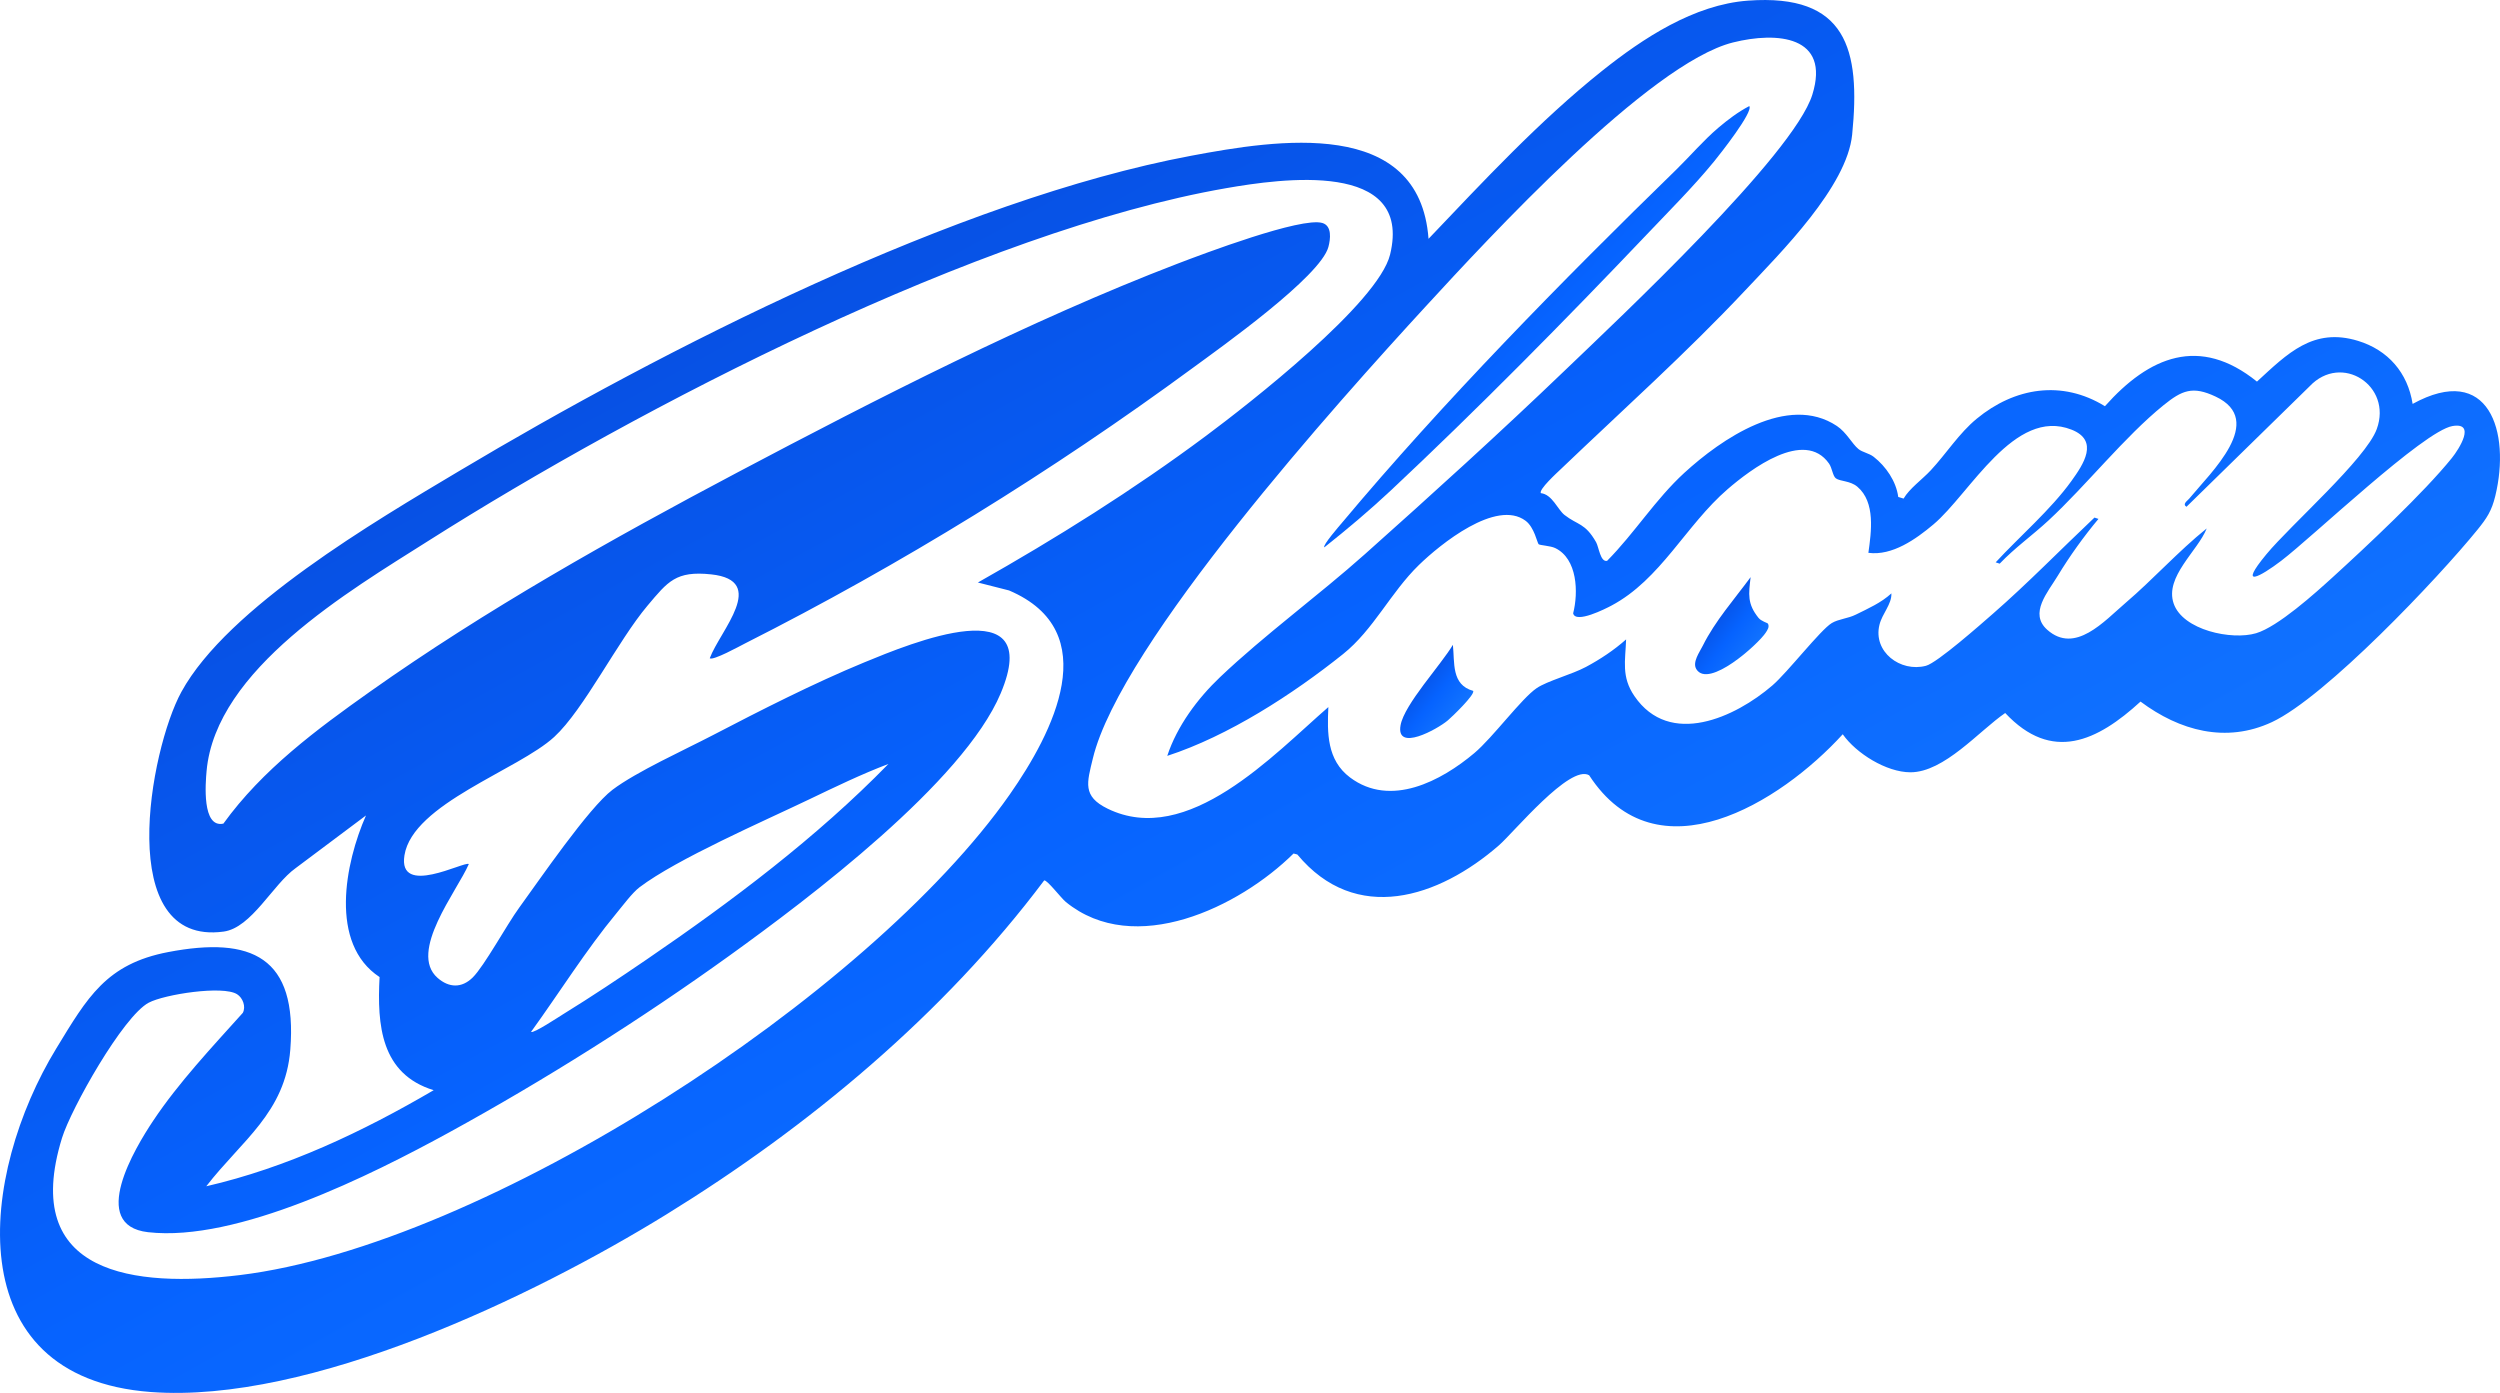 <?xml version="1.0" encoding="UTF-8"?>
<svg xmlns:xlink="http://www.w3.org/1999/xlink" id="Layer_2" data-name="Layer 2" xmlns="http://www.w3.org/2000/svg"
     viewBox="0 0 923.49 514.54">
  <defs>
    <style>
      .cls-1 {
      fill: url(#linear-gradient-2);
      }

      .cls-2 {
      fill: url(#linear-gradient-4);
      }

      .cls-3 {
      fill: url(#linear-gradient-3);
      }

      .cls-4 {
      fill: url(#linear-gradient);
      }
    </style>
    <linearGradient id="linear-gradient" x1="-34.89" y1="767.16" x2="-33.89" y2="766.16"
                    gradientTransform="translate(32166.53 394759.1) scale(923.49 -514.54)"
                    gradientUnits="userSpaceOnUse">
      <stop offset="0" stop-color="#083cc5"/>
      <stop offset=".5" stop-color="#0663ff"/>
      <stop offset="1" stop-color="#1e85ff"/>
    </linearGradient>
    <linearGradient id="linear-gradient-2" x1="-34.9" y1="767.26" x2="-33.9" y2="766.26"
                    gradientTransform="translate(5974.14 125103.33) scale(157.19 -163)" xlink:href="#linear-gradient"/>
    <linearGradient id="linear-gradient-3" x1="-35.3" y1="767.48" x2="-34.3" y2="766.48"
                    gradientTransform="translate(1583.47 27724.37) scale(27.15 -35.84)" xlink:href="#linear-gradient"/>
    <linearGradient id="linear-gradient-4" x1="-35.32" y1="767.48" x2="-34.32" y2="766.48"
                    gradientTransform="translate(1469.73 26658.38) scale(27.01 -34.42)" xlink:href="#linear-gradient"/>
  </defs>
  <g id="Layer_1-2" data-name="Layer 1">
    <path class="cls-4"
          d="M569.19,182.17c4.18.44,6.23,6.1,8.73,8.05,4.91,3.84,7.58,2.89,11.67,10.06,1.02,1.79,1.56,7.45,4.07,6.89,10.15-10.26,17.87-22.74,28.52-32.5,13.59-12.45,38.16-29.43,56.35-17.32,3.6,2.4,5.59,6.58,7.97,8.52,1.49,1.22,3.91,1.53,5.64,2.88,4.52,3.54,8.3,9.03,9.06,14.82l1.98.6c2.18-3.75,6.81-6.98,10.04-10.45,5.71-6.13,10.42-13.65,16.96-19.04,14.03-11.57,31.49-14.41,47.37-4.63,16.35-18.4,34.97-26.19,56.16-9.09,11.24-10.33,20.76-20.1,37.29-15.06,11.13,3.39,18.41,11.79,20.21,23.3,28.21-15.5,36.29,10.33,30.53,34.04-1.33,5.46-3.1,8.15-6.57,12.43-14.54,17.94-56.24,61.89-75.93,71.07-16.97,7.91-34.1,3.2-48.54-7.58-15.94,14.6-32.71,22.67-49.99,4.22-9.62,6.59-22.54,21.91-35.01,21.9-8.89-.01-20.05-7-25-14.05-23.05,25.28-68.65,53.66-93.68,15.15-7.06-4.19-27.87,21.13-33.3,25.86-22.3,19.43-52.89,29.44-74.5,3.4l-1.39-.36c-20.08,19.86-58.78,38.55-84.11,17.91-1.76-1.43-6.93-8.25-8.01-7.97-37.15,49.53-86.99,90.99-139.6,123.41-49.33,30.41-131.68,69.95-190.4,65.57-72.03-5.37-63.15-80.66-34.93-126.9,11.49-18.83,18.43-31.24,41.38-35.62,30.83-5.89,47.79,1.79,45.07,36.07-1.84,23.23-17.96,33.53-31.04,50.45,29.74-6.84,57.84-20.17,84-35.49-19.48-6-20.93-23.98-19.98-41.79-18.75-12.33-12.74-42.18-5.02-59.7l-26.01,19.48c-8.36,5.95-16.25,22.02-26.57,23.42-40.69,5.54-27.34-67.15-15.59-88.58,17.1-31.18,71.69-63.12,102.5-81.5,75.85-45.26,183.79-100.24,270.49-116.51,31.45-5.9,84.36-14.52,87.68,30.68,20.29-21.3,41-43.59,64.03-61.97,15.17-12.1,34.03-24.55,53.99-26.01,36.4-2.66,41.63,17.88,38.47,49.48-1.92,19.25-26.36,43.56-39.48,57.52-21.64,23.04-45.23,44.14-68.04,65.96-1.4,1.34-8.4,7.69-7.47,9.01v-.03ZM431.19,279.18c3.6-10.92,11.15-21.11,19.47-29.02,16.37-15.57,36.41-30.19,53.54-45.46,24.91-22.21,49.93-44.9,74-68,19.83-19.02,84.36-79.51,91.27-101.73,6.77-21.77-13.05-23.35-29.29-19.29-30.9,7.73-90.5,72.46-113.51,97.49-31.85,34.66-112.77,124.59-122.98,167.02-2.14,8.91-3.94,13.94,5.46,18.53,29.57,14.45,61.38-20.05,81.54-37.53-.44,9.47-.56,19.57,8,25.99,15,11.26,33.71,1.3,45.96-9.02,6.82-5.75,17.41-20.2,23.02-23.98,3.98-2.68,12.9-5,18.18-7.82s10.39-6.22,14.83-10.17c-.28,7.95-1.81,13.8,3.06,20.93,13.06,19.1,37.27,7.87,50.96-3.91,5.63-4.84,17.79-20.56,21.95-23.05,2.49-1.5,5.95-1.66,8.88-3.12,4.58-2.27,9.32-4.34,13.15-7.85.15,4.06-3.39,7.41-4.42,11.63-2.43,9.93,7.72,17.61,17.18,15.12,4.18-1.1,20.44-15.48,24.75-19.24,12.92-11.28,25.03-23.73,37.5-35.51l1.48.49c-5.41,6.45-10.67,13.79-15.02,20.98-3.69,6.12-10.72,13.9-3.92,19.96,10.29,9.17,21.04-3.16,28.95-9.92,10.24-8.75,19.45-19.04,29.98-27.51-3.32,8.37-15.59,17.87-12.22,27.73s21.46,13.66,30.45,10.99c8.07-2.4,21.76-14.73,28.31-20.69,12.59-11.47,33.66-31.2,43.99-44.01,2.74-3.41,9.02-13.35.23-11.83-10.69,1.84-51.6,40.91-63.27,49.79-7.65,5.82-16.18,10.53-5.44-2.44,8.99-10.86,36.7-35.12,40.76-46.24,5.85-16.03-13.04-28.25-24.8-15.8l-45.49,44.51c-1.64-1.01.35-2.21,1-3,7.98-9.68,28.58-28.86,9.74-37.72-8.46-3.98-12.37-2.34-19.24,3.22-14.36,11.62-28.48,29.57-42.46,42.54-5.86,5.44-12.5,10.15-18.04,15.97l-1.48-.49c8.88-9.61,20.36-19.45,27.97-30.03,4.43-6.15,10.36-14.93.04-18.99-21.12-8.31-37.52,23.67-51.01,35.02-6.48,5.45-15.2,11.65-24.02,10.49,1.06-7.73,2.69-18.69-4.07-24.42-2.63-2.23-6.33-1.94-7.92-3.08-1.17-.84-1.4-3.82-2.54-5.46-9.09-13.01-29.08,2.21-37.47,9.45-15.42,13.29-24.75,33.38-42.97,43.03-2.02,1.07-13.18,6.77-14.09,2.83,1.98-7.73,1.6-20.18-6.65-24.12-1.76-.84-5.64-1-6.1-1.41-.52-.45-1.56-6.24-4.83-8.67-10.85-8.08-31.55,8.72-39.38,16.33-10.51,10.22-16.74,23.88-28.06,32.94-18.54,14.83-42.39,30.26-64.91,37.58v-.03ZM361.19,215.2c28.89-16.32,57.6-34.3,84.31-54.2,15.93-11.86,63.65-49.05,68-67,8.5-35.07-40.46-27.98-60.5-24.5-90.88,15.78-216.49,80.67-294.73,130.27-29.17,18.49-78.59,47.45-81.96,85.04-.4,4.43-1.77,21.17,6.21,19.43,14.39-19.94,34.44-34.79,54.35-48.88,42.63-30.16,89.15-56.3,135.29-80.71,51.7-27.34,108.24-56.3,162.77-77.23,9.42-3.61,45.77-17.37,53.55-15.05,3.59,1.07,3.01,5.92,2.23,8.84-2.93,10.98-39.72,37.09-50.21,44.78-51.99,38.18-107.68,72.58-165.3,101.7-1.99,1.01-11.78,6.42-13.02,5.47,3.82-10.25,21.71-28.74.51-30.99-13.02-1.38-15.96,2.62-23.48,11.53-11.05,13.1-23.5,38.42-34.48,48.52-13.31,12.25-52.25,24.69-55.32,43.7-2.53,15.62,22.24,2.06,23.77,3.26-4.32,9.98-22.44,32.47-11.55,42.04,4.2,3.69,8.92,3.87,12.98-.13,4.29-4.23,12.61-19.54,17.19-25.81,7.44-10.21,25.66-36.88,34.46-43.54s26.83-14.83,36.91-20.09c17.84-9.29,37.51-19.3,56.05-26.95,17.14-7.07,66.9-27.64,50.43,11.43-13.82,32.8-70.87,75.76-100.15,96.85-32.44,23.37-68.56,46.15-103.64,65.36-28.71,15.72-78.28,40.58-111.17,36.83-22.09-2.52-4.77-31.17,1.87-41.13,9.43-14.15,21.79-27.26,33.14-39.9,1.21-2.29,0-5.53-2.12-6.87-5.22-3.32-26.86.04-32.66,3.13-9.49,5.05-28.68,39.15-32.02,49.98-15.64,50.7,27.06,55.33,65.64,50.64,90.27-10.98,232.46-103.2,284.46-177.54,15.91-22.75,35.34-60.21-.26-75.37l-11.54-2.94v.03ZM328.18,282.2c-9.97,3.78-19.74,8.52-29.36,13.13-16.77,8.04-48.77,21.97-62.58,32.42-2.69,2.04-6.14,6.73-8.47,9.53-11.33,13.69-21.17,29.48-31.6,43.89.81.73,10.3-5.58,11.92-6.57,10.41-6.42,20.71-13.29,30.81-20.19,31.34-21.42,62.8-45.05,89.28-72.21Z"/>
    <path class="cls-1"
          d="M489.19,202.19c-.7-.75,5.54-7.89,6.48-9.01,37.34-44.62,81.75-89.84,123.49-130.47,5.1-4.97,10.02-10.78,15.56-15.49,3.52-2.99,7.35-5.89,11.46-8.03,1.6,2.05-10.86,17.83-13.02,20.47-7.62,9.31-16.64,18.32-24.94,27.06-29.77,31.32-63.01,65-94.5,94.5-7.81,7.31-16.13,14.33-24.52,20.97h0Z"/>
    <path class="cls-3"
          d="M653.04,230.32c.7,1.21-.14,2.41-.82,3.43-2.86,4.31-21.07,20.75-25.59,13.45-1.58-2.56,1.18-6.27,2.37-8.67,4.54-9.13,11.67-17.17,17.67-25.33-.74,6.32-1.28,9.85,2.94,15.07.95,1.18,3.3,1.85,3.42,2.05h.01Z"/>
    <path class="cls-2"
          d="M544.17,255.21c.87,1.24-7.85,9.67-9.47,11-3.87,3.21-19.1,11.66-17.34,1.72,1.36-7.73,15.05-22.45,19.33-29.73.71,6.59-.64,14.74,7.49,17.01h-.01Z"/>
  </g>
</svg>
